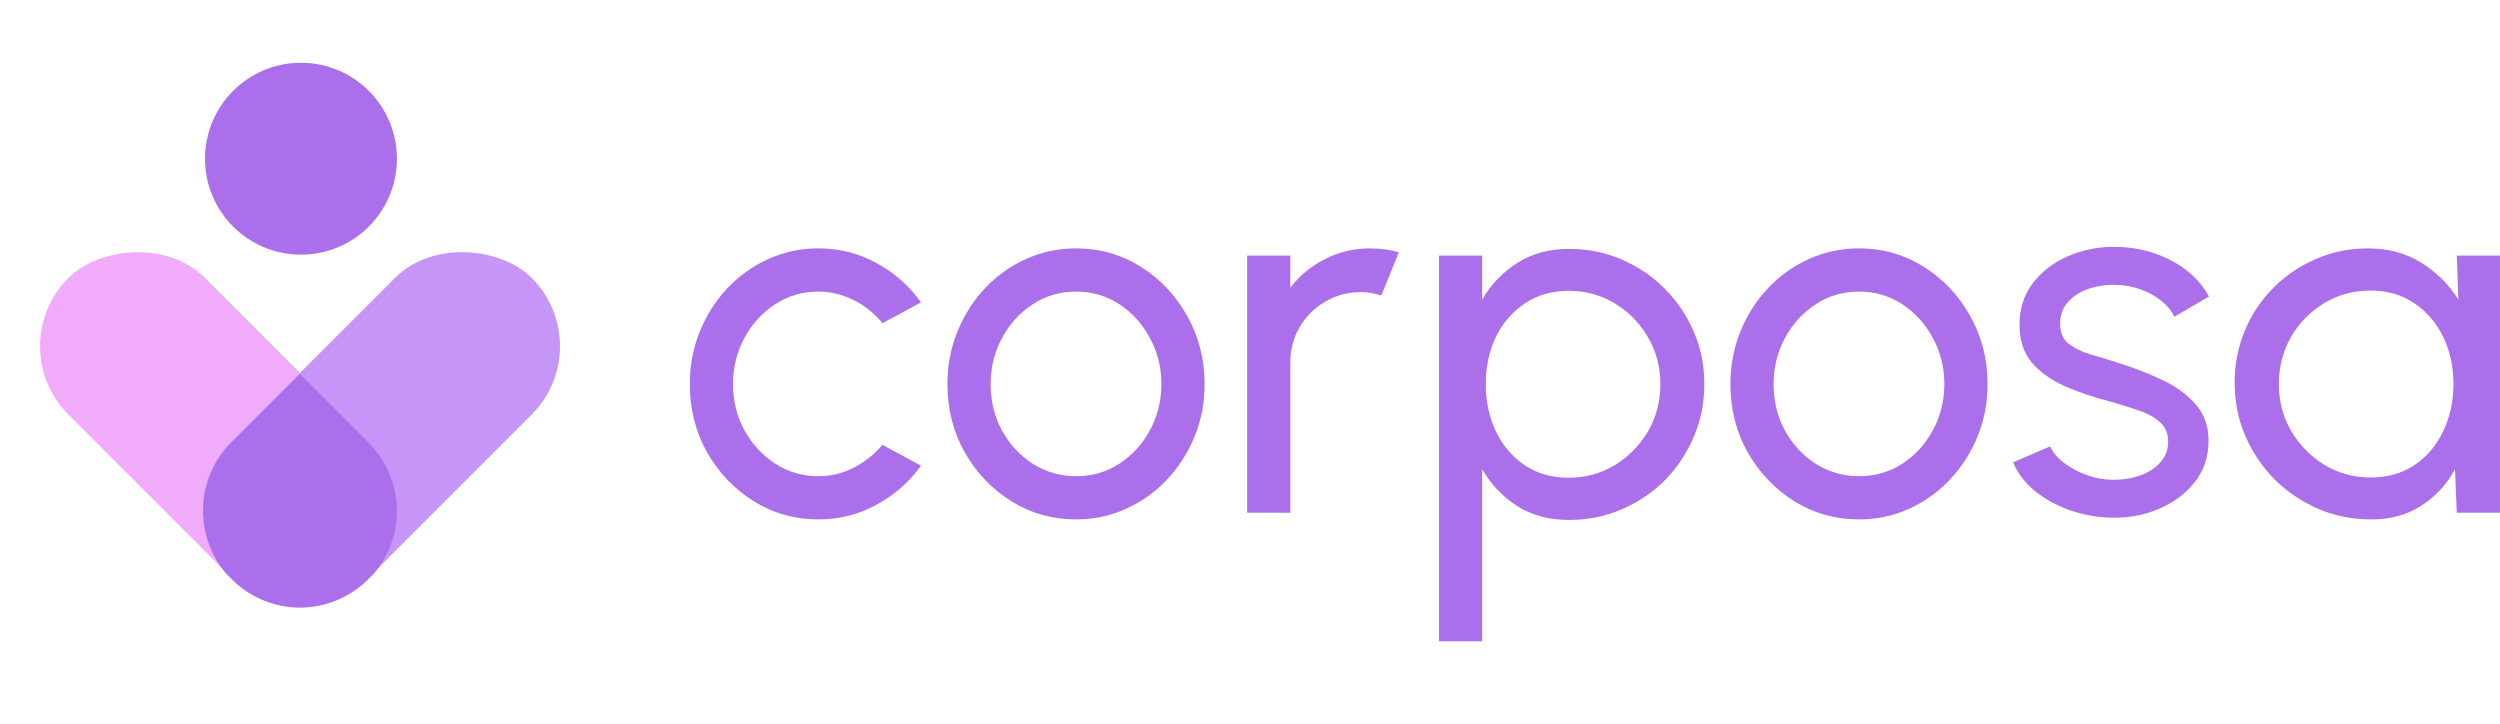 <svg width="145" height="42" viewBox="0 0 145 42" fill="none" xmlns="http://www.w3.org/2000/svg">
<path d="M142.494 14.824H145V29.738H142.494L142.39 27.217C141.923 28.082 141.276 28.783 140.451 29.32C139.636 29.857 138.662 30.125 137.528 30.125C136.434 30.125 135.41 29.922 134.456 29.514C133.501 29.096 132.656 28.525 131.921 27.799C131.195 27.063 130.628 26.218 130.22 25.264C129.813 24.309 129.609 23.28 129.609 22.176C129.609 21.113 129.808 20.108 130.205 19.164C130.603 18.219 131.155 17.394 131.861 16.688C132.577 15.972 133.402 15.415 134.337 15.018C135.271 14.61 136.275 14.406 137.349 14.406C138.522 14.406 139.551 14.685 140.436 15.241C141.321 15.788 142.037 16.499 142.584 17.374L142.494 14.824ZM137.483 27.694C138.468 27.694 139.318 27.456 140.034 26.979C140.759 26.491 141.316 25.835 141.704 25.01C142.102 24.185 142.301 23.275 142.301 22.281C142.301 21.267 142.102 20.352 141.704 19.537C141.306 18.711 140.745 18.06 140.019 17.583C139.303 17.096 138.458 16.852 137.483 16.852C136.499 16.852 135.604 17.096 134.799 17.583C133.994 18.07 133.352 18.726 132.875 19.552C132.408 20.367 132.174 21.276 132.174 22.281C132.174 23.285 132.418 24.2 132.905 25.025C133.392 25.84 134.038 26.491 134.844 26.979C135.649 27.456 136.529 27.694 137.483 27.694Z" fill="#AC6FEB"/>
<path d="M122.352 30.022C121.547 29.992 120.761 29.843 119.996 29.574C119.24 29.296 118.574 28.923 117.997 28.456C117.43 27.978 117.018 27.432 116.759 26.815L118.907 25.89C119.056 26.229 119.324 26.547 119.712 26.845C120.1 27.143 120.547 27.382 121.054 27.561C121.562 27.74 122.074 27.829 122.591 27.829C123.137 27.829 123.649 27.745 124.127 27.576C124.604 27.407 124.992 27.158 125.29 26.83C125.598 26.492 125.752 26.089 125.752 25.622C125.752 25.125 125.583 24.737 125.245 24.459C124.917 24.17 124.5 23.947 123.992 23.788C123.495 23.619 122.988 23.459 122.471 23.31C121.447 23.052 120.532 22.744 119.727 22.386C118.922 22.018 118.285 21.555 117.818 20.999C117.361 20.432 117.132 19.711 117.132 18.836C117.132 17.912 117.386 17.111 117.893 16.435C118.41 15.759 119.086 15.237 119.921 14.869C120.756 14.501 121.651 14.317 122.605 14.317C123.809 14.317 124.907 14.576 125.901 15.093C126.896 15.61 127.636 16.311 128.124 17.196L126.11 18.374C125.941 18.016 125.683 17.703 125.335 17.434C124.987 17.156 124.589 16.937 124.142 16.778C123.694 16.619 123.237 16.535 122.77 16.525C122.193 16.505 121.651 16.579 121.144 16.748C120.647 16.917 120.244 17.176 119.936 17.524C119.638 17.862 119.489 18.285 119.489 18.791C119.489 19.289 119.648 19.666 119.966 19.925C120.294 20.183 120.716 20.392 121.233 20.551C121.76 20.701 122.332 20.875 122.949 21.073C123.853 21.362 124.698 21.695 125.484 22.073C126.269 22.45 126.901 22.923 127.378 23.489C127.865 24.056 128.104 24.757 128.094 25.592C128.094 26.507 127.82 27.307 127.274 27.993C126.727 28.669 126.016 29.186 125.141 29.544C124.276 29.902 123.346 30.061 122.352 30.022Z" fill="#AC6FEB"/>
<path d="M107.821 30.125C106.449 30.125 105.196 29.772 104.062 29.067C102.939 28.361 102.039 27.416 101.363 26.233C100.697 25.04 100.364 23.722 100.364 22.281C100.364 21.187 100.558 20.168 100.945 19.223C101.333 18.269 101.865 17.434 102.541 16.718C103.227 15.992 104.023 15.425 104.927 15.018C105.832 14.61 106.797 14.406 107.821 14.406C109.193 14.406 110.441 14.759 111.564 15.465C112.697 16.171 113.597 17.121 114.263 18.314C114.94 19.507 115.278 20.829 115.278 22.281C115.278 23.364 115.084 24.379 114.696 25.323C114.308 26.268 113.771 27.103 113.085 27.829C112.409 28.544 111.619 29.106 110.714 29.514C109.819 29.922 108.855 30.125 107.821 30.125ZM107.821 27.62C108.755 27.62 109.595 27.376 110.341 26.889C111.097 26.392 111.688 25.741 112.116 24.935C112.553 24.12 112.772 23.235 112.772 22.281C112.772 21.306 112.548 20.412 112.101 19.596C111.663 18.781 111.072 18.13 110.326 17.642C109.581 17.155 108.745 16.912 107.821 16.912C106.886 16.912 106.046 17.16 105.3 17.657C104.555 18.145 103.963 18.796 103.525 19.611C103.088 20.427 102.869 21.316 102.869 22.281C102.869 23.275 103.093 24.18 103.54 24.995C103.988 25.8 104.589 26.442 105.345 26.919C106.101 27.386 106.926 27.62 107.821 27.62Z" fill="#AC6FEB"/>
<path d="M85.966 37.195H83.46V14.824H85.966V17.375C86.473 16.5 87.149 15.794 87.994 15.257C88.839 14.71 89.844 14.437 91.007 14.437C92.091 14.437 93.105 14.64 94.049 15.048C95.004 15.456 95.839 16.022 96.555 16.748C97.271 17.464 97.832 18.294 98.24 19.239C98.648 20.183 98.852 21.197 98.852 22.281C98.852 23.365 98.648 24.384 98.24 25.338C97.832 26.293 97.271 27.133 96.555 27.859C95.839 28.575 95.004 29.137 94.049 29.544C93.105 29.952 92.091 30.156 91.007 30.156C89.844 30.156 88.839 29.887 87.994 29.35C87.149 28.803 86.473 28.093 85.966 27.218V37.195ZM90.977 16.867C90.013 16.867 89.168 17.111 88.442 17.598C87.716 18.085 87.154 18.737 86.756 19.552C86.369 20.367 86.175 21.277 86.175 22.281C86.175 23.275 86.369 24.185 86.756 25.01C87.154 25.836 87.711 26.492 88.427 26.979C89.153 27.466 90.003 27.71 90.977 27.71C91.941 27.71 92.826 27.471 93.632 26.994C94.437 26.507 95.083 25.855 95.57 25.04C96.058 24.215 96.301 23.295 96.301 22.281C96.301 21.287 96.063 20.382 95.585 19.567C95.108 18.742 94.467 18.085 93.662 17.598C92.856 17.111 91.961 16.867 90.977 16.867Z" fill="#AC6FEB"/>
<path d="M72.334 29.738V14.824H74.839V16.688C75.366 15.992 76.032 15.44 76.838 15.033C77.643 14.615 78.518 14.406 79.462 14.406C80.039 14.406 80.596 14.481 81.133 14.63L80.118 17.136C79.711 17.006 79.313 16.942 78.925 16.942C78.18 16.942 77.494 17.125 76.867 17.493C76.251 17.851 75.759 18.338 75.391 18.955C75.023 19.571 74.839 20.257 74.839 21.013V29.738H72.334Z" fill="#AC6FEB"/>
<path d="M62.409 30.125C61.037 30.125 59.784 29.772 58.651 29.067C57.527 28.361 56.627 27.416 55.951 26.233C55.285 25.04 54.952 23.722 54.952 22.281C54.952 21.187 55.146 20.168 55.534 19.223C55.922 18.269 56.453 17.434 57.13 16.718C57.816 15.992 58.611 15.425 59.516 15.018C60.42 14.61 61.385 14.406 62.409 14.406C63.781 14.406 65.029 14.759 66.152 15.465C67.286 16.171 68.186 17.121 68.852 18.314C69.528 19.507 69.866 20.829 69.866 22.281C69.866 23.364 69.672 24.379 69.284 25.323C68.897 26.268 68.36 27.103 67.674 27.829C66.998 28.544 66.207 29.106 65.302 29.514C64.407 29.922 63.443 30.125 62.409 30.125ZM62.409 27.62C63.344 27.62 64.184 27.376 64.93 26.889C65.685 26.392 66.277 25.741 66.704 24.935C67.142 24.12 67.36 23.235 67.36 22.281C67.36 21.306 67.137 20.412 66.689 19.596C66.252 18.781 65.66 18.13 64.915 17.642C64.169 17.155 63.334 16.912 62.409 16.912C61.474 16.912 60.634 17.16 59.889 17.657C59.143 18.145 58.551 18.796 58.114 19.611C57.676 20.427 57.458 21.316 57.458 22.281C57.458 23.275 57.681 24.18 58.129 24.995C58.576 25.8 59.178 26.442 59.933 26.919C60.689 27.386 61.514 27.62 62.409 27.62Z" fill="#AC6FEB"/>
<path d="M51.18 25.8L53.417 27.008C52.741 27.953 51.881 28.709 50.837 29.275C49.803 29.842 48.679 30.125 47.466 30.125C46.094 30.125 44.841 29.772 43.708 29.067C42.584 28.361 41.685 27.416 41.008 26.233C40.342 25.04 40.009 23.722 40.009 22.281C40.009 21.187 40.203 20.168 40.591 19.223C40.979 18.269 41.511 17.434 42.187 16.718C42.873 15.992 43.668 15.425 44.573 15.018C45.478 14.61 46.442 14.406 47.466 14.406C48.679 14.406 49.803 14.69 50.837 15.256C51.881 15.823 52.741 16.584 53.417 17.538L51.18 18.746C50.703 18.16 50.136 17.707 49.48 17.389C48.823 17.071 48.152 16.912 47.466 16.912C46.541 16.912 45.701 17.16 44.946 17.657C44.2 18.145 43.608 18.796 43.171 19.611C42.733 20.427 42.515 21.316 42.515 22.281C42.515 23.245 42.733 24.135 43.171 24.95C43.618 25.756 44.215 26.402 44.961 26.889C45.716 27.376 46.551 27.62 47.466 27.62C48.202 27.62 48.893 27.451 49.539 27.113C50.185 26.775 50.732 26.337 51.18 25.8Z" fill="#AC6FEB"/>
<rect width="24.628" height="11.21" rx="5.605" transform="matrix(-0.707 -0.707 -0.707 0.707 25.341 29.569)" fill="#F0ACFB"/>
<rect x="9.459" y="29.569" width="24.628" height="11.21" rx="5.605" transform="rotate(-45 9.459 29.569)" fill="#C595F7"/>
<circle cx="17.456" cy="9.206" r="5.565" fill="#AC6FEB"/>
<path fill-rule="evenodd" clip-rule="evenodd" d="M13.092 33.242L13.451 33.601C14.541 34.691 15.97 35.239 17.399 35.242C18.829 35.239 20.257 34.691 21.348 33.601L21.706 33.242C23.56 31.04 23.45 27.747 21.377 25.674L17.399 21.696L13.421 25.674C11.348 27.747 11.239 31.04 13.092 33.242Z" fill="#AC6FEB"/>
</svg>
